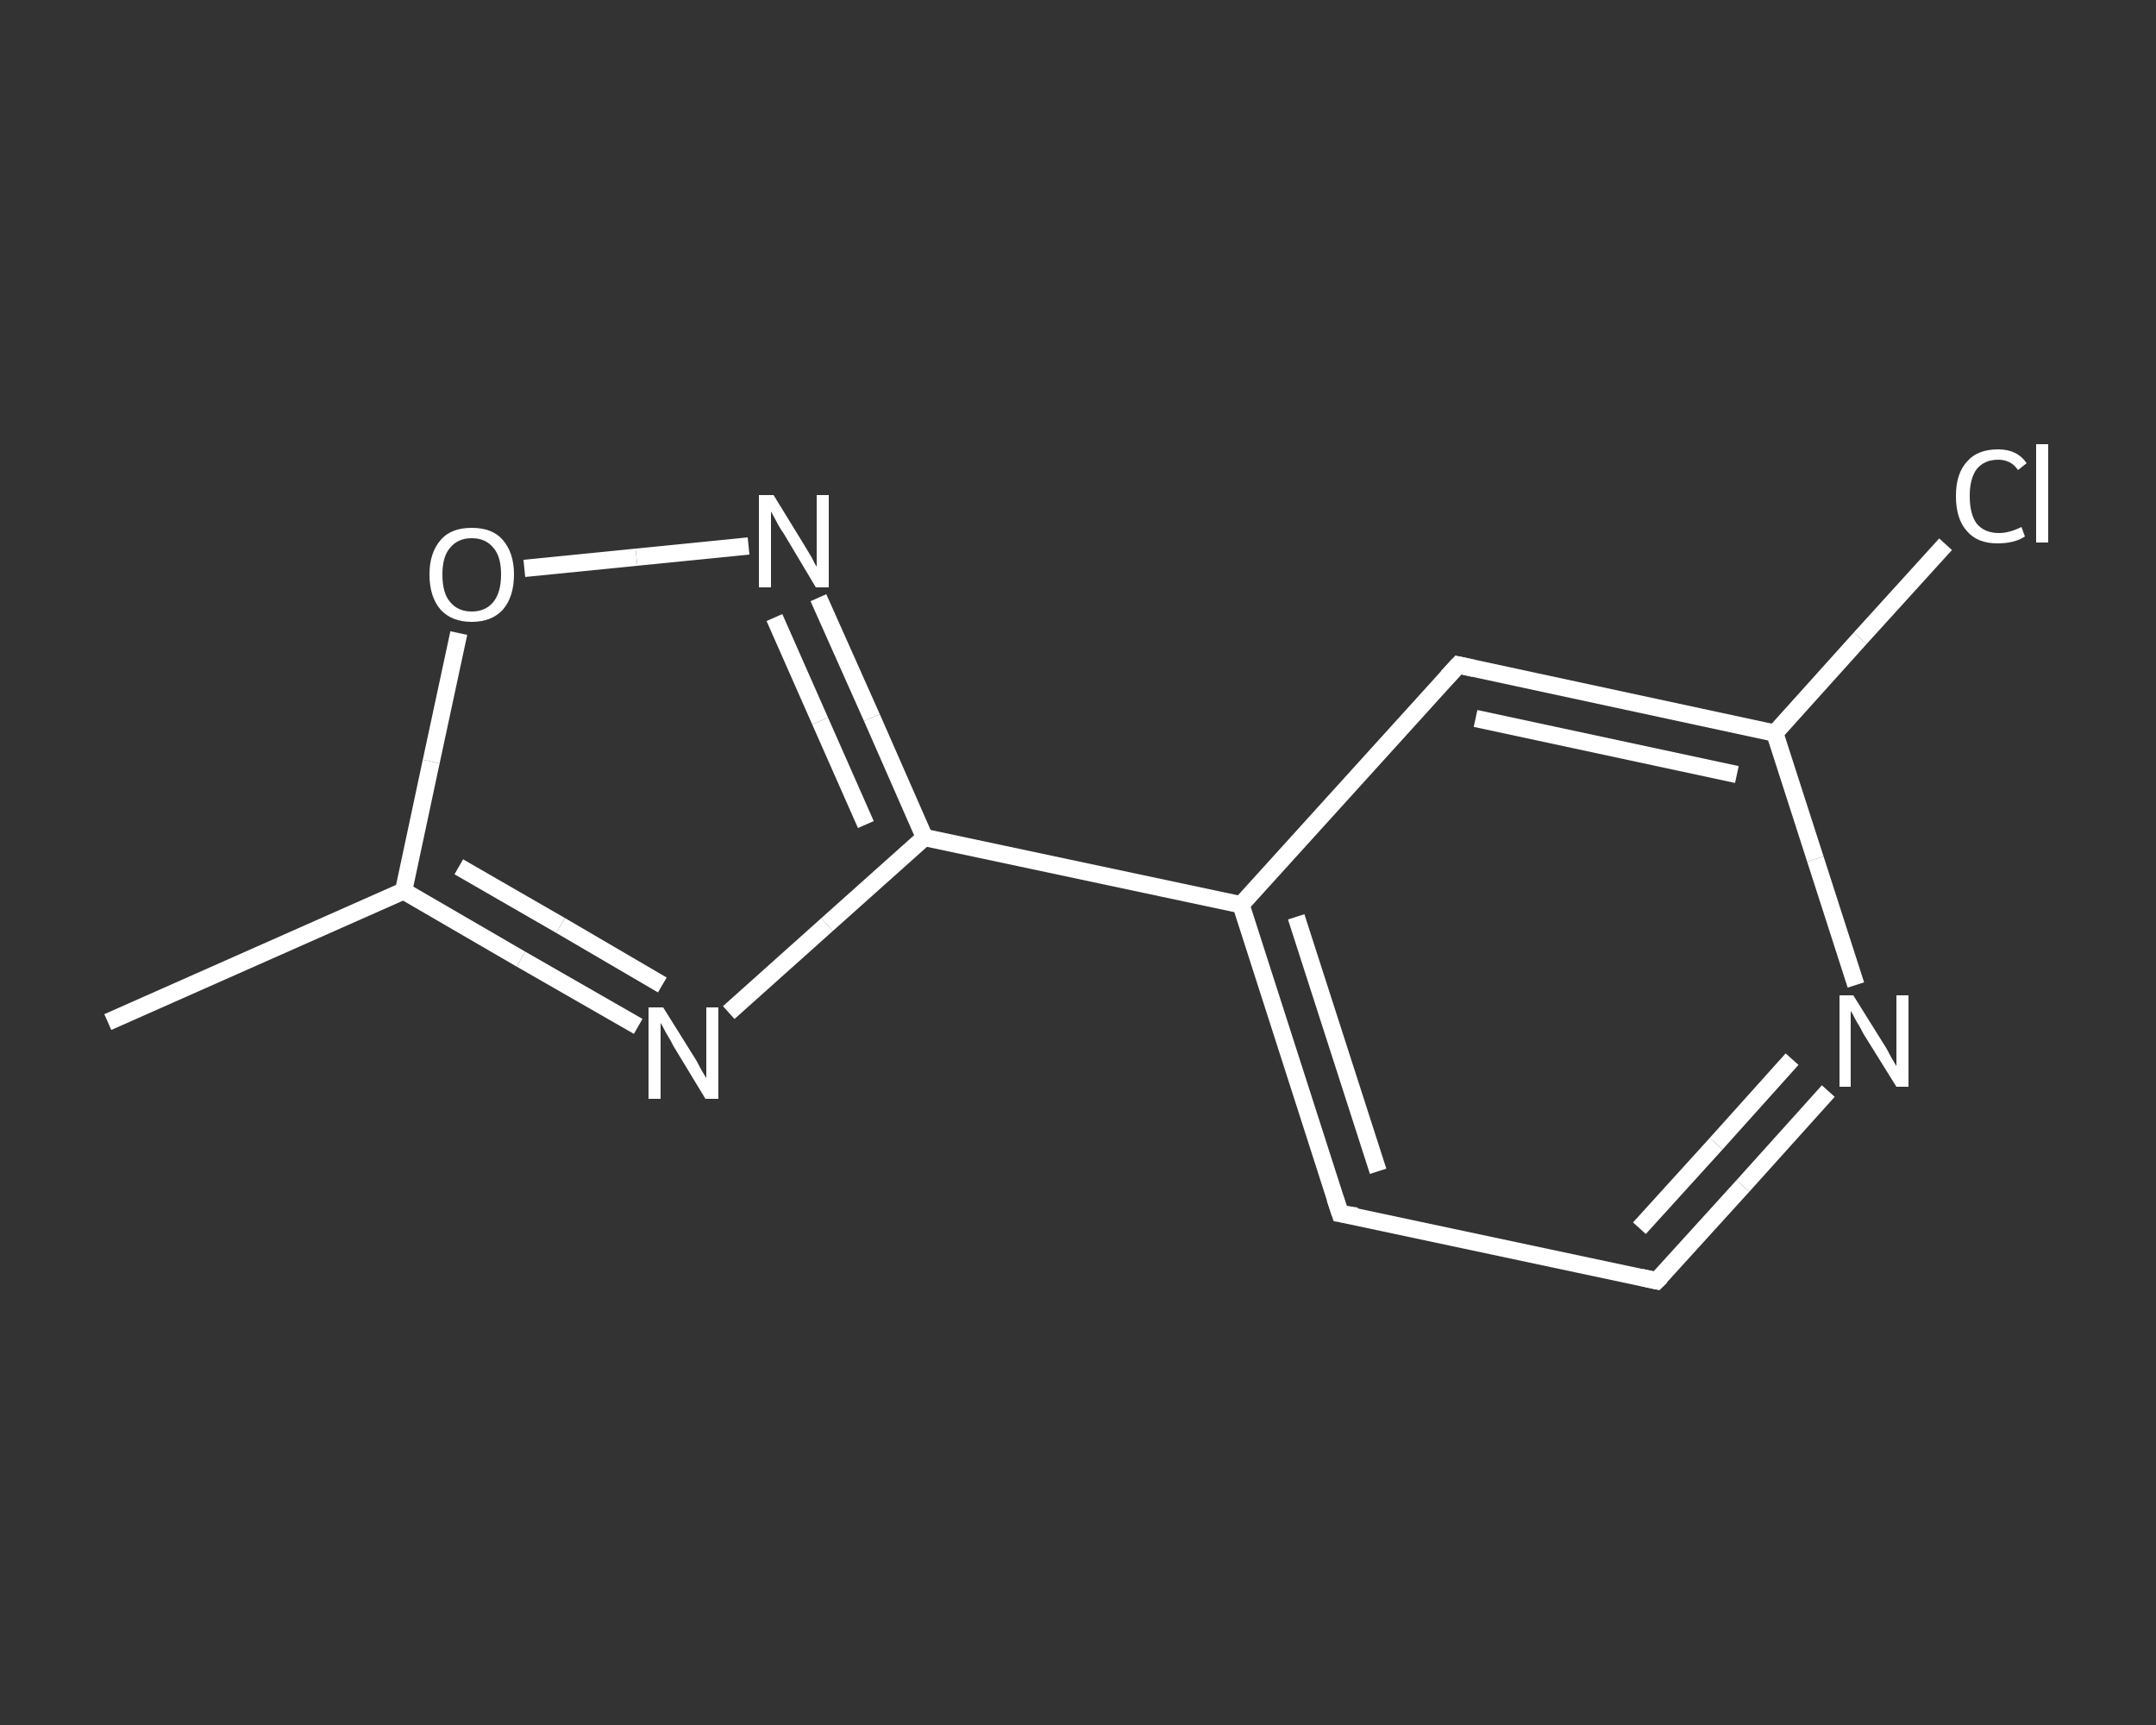 <?xml version='1.0' encoding='iso-8859-1'?>
<svg version='1.1' baseProfile='full'
              xmlns='http://www.w3.org/2000/svg'
                      xmlns:rdkit='http://www.rdkit.org/xml'
                      xmlns:xlink='http://www.w3.org/1999/xlink'
                  xml:space='preserve'
width='250px' height='200px' viewBox='0 0 250 200'>
<rect x="0" y="0" width="250" height="200" fill="#333333" stroke="none"/>
<!-- END OF HEADER -->
<rect style='opacity:1.0;fill:transparent;stroke:none' width='250.0' height='200.0' x='0.0' y='0.0'> </rect>
<path class='bond-0 atom-0 atom-1' d='M 12.5,118.5 L 46.8,103.3' style='fill:none;fill-rule:evenodd;stroke:#FFFFFF;stroke-width:2.0px;stroke-linecap:butt;stroke-linejoin:miter;stroke-opacity:1' />
<path class='bond-1 atom-1 atom-2' d='M 46.8,103.3 L 60.4,111.2' style='fill:none;fill-rule:evenodd;stroke:#FFFFFF;stroke-width:2.0px;stroke-linecap:butt;stroke-linejoin:miter;stroke-opacity:1' />
<path class='bond-1 atom-1 atom-2' d='M 60.4,111.2 L 74.0,119.0' style='fill:none;fill-rule:evenodd;stroke:#FFFFFF;stroke-width:2.0px;stroke-linecap:butt;stroke-linejoin:miter;stroke-opacity:1' />
<path class='bond-1 atom-1 atom-2' d='M 53.2,100.5 L 65.0,107.3' style='fill:none;fill-rule:evenodd;stroke:#FFFFFF;stroke-width:2.0px;stroke-linecap:butt;stroke-linejoin:miter;stroke-opacity:1' />
<path class='bond-1 atom-1 atom-2' d='M 65.0,107.3 L 76.8,114.2' style='fill:none;fill-rule:evenodd;stroke:#FFFFFF;stroke-width:2.0px;stroke-linecap:butt;stroke-linejoin:miter;stroke-opacity:1' />
<path class='bond-2 atom-2 atom-3' d='M 84.5,117.4 L 95.9,107.2' style='fill:none;fill-rule:evenodd;stroke:#FFFFFF;stroke-width:2.0px;stroke-linecap:butt;stroke-linejoin:miter;stroke-opacity:1' />
<path class='bond-2 atom-2 atom-3' d='M 95.9,107.2 L 107.2,97.1' style='fill:none;fill-rule:evenodd;stroke:#FFFFFF;stroke-width:2.0px;stroke-linecap:butt;stroke-linejoin:miter;stroke-opacity:1' />
<path class='bond-3 atom-3 atom-4' d='M 107.2,97.1 L 143.9,104.9' style='fill:none;fill-rule:evenodd;stroke:#FFFFFF;stroke-width:2.0px;stroke-linecap:butt;stroke-linejoin:miter;stroke-opacity:1' />
<path class='bond-4 atom-4 atom-5' d='M 143.9,104.9 L 155.4,140.7' style='fill:none;fill-rule:evenodd;stroke:#FFFFFF;stroke-width:2.0px;stroke-linecap:butt;stroke-linejoin:miter;stroke-opacity:1' />
<path class='bond-4 atom-4 atom-5' d='M 150.3,106.3 L 159.8,135.8' style='fill:none;fill-rule:evenodd;stroke:#FFFFFF;stroke-width:2.0px;stroke-linecap:butt;stroke-linejoin:miter;stroke-opacity:1' />
<path class='bond-5 atom-5 atom-6' d='M 155.4,140.7 L 192.1,148.5' style='fill:none;fill-rule:evenodd;stroke:#FFFFFF;stroke-width:2.0px;stroke-linecap:butt;stroke-linejoin:miter;stroke-opacity:1' />
<path class='bond-6 atom-6 atom-7' d='M 192.1,148.5 L 202.1,137.5' style='fill:none;fill-rule:evenodd;stroke:#FFFFFF;stroke-width:2.0px;stroke-linecap:butt;stroke-linejoin:miter;stroke-opacity:1' />
<path class='bond-6 atom-6 atom-7' d='M 202.1,137.5 L 212.0,126.5' style='fill:none;fill-rule:evenodd;stroke:#FFFFFF;stroke-width:2.0px;stroke-linecap:butt;stroke-linejoin:miter;stroke-opacity:1' />
<path class='bond-6 atom-6 atom-7' d='M 190.1,142.4 L 199.0,132.6' style='fill:none;fill-rule:evenodd;stroke:#FFFFFF;stroke-width:2.0px;stroke-linecap:butt;stroke-linejoin:miter;stroke-opacity:1' />
<path class='bond-6 atom-6 atom-7' d='M 199.0,132.6 L 207.8,122.8' style='fill:none;fill-rule:evenodd;stroke:#FFFFFF;stroke-width:2.0px;stroke-linecap:butt;stroke-linejoin:miter;stroke-opacity:1' />
<path class='bond-7 atom-7 atom-8' d='M 215.2,114.2 L 210.5,99.6' style='fill:none;fill-rule:evenodd;stroke:#FFFFFF;stroke-width:2.0px;stroke-linecap:butt;stroke-linejoin:miter;stroke-opacity:1' />
<path class='bond-7 atom-7 atom-8' d='M 210.5,99.6 L 205.8,85.0' style='fill:none;fill-rule:evenodd;stroke:#FFFFFF;stroke-width:2.0px;stroke-linecap:butt;stroke-linejoin:miter;stroke-opacity:1' />
<path class='bond-8 atom-8 atom-9' d='M 205.8,85.0 L 215.7,74.0' style='fill:none;fill-rule:evenodd;stroke:#FFFFFF;stroke-width:2.0px;stroke-linecap:butt;stroke-linejoin:miter;stroke-opacity:1' />
<path class='bond-8 atom-8 atom-9' d='M 215.7,74.0 L 225.6,63.1' style='fill:none;fill-rule:evenodd;stroke:#FFFFFF;stroke-width:2.0px;stroke-linecap:butt;stroke-linejoin:miter;stroke-opacity:1' />
<path class='bond-9 atom-8 atom-10' d='M 205.8,85.0 L 169.1,77.1' style='fill:none;fill-rule:evenodd;stroke:#FFFFFF;stroke-width:2.0px;stroke-linecap:butt;stroke-linejoin:miter;stroke-opacity:1' />
<path class='bond-9 atom-8 atom-10' d='M 201.4,89.8 L 171.1,83.3' style='fill:none;fill-rule:evenodd;stroke:#FFFFFF;stroke-width:2.0px;stroke-linecap:butt;stroke-linejoin:miter;stroke-opacity:1' />
<path class='bond-10 atom-3 atom-11' d='M 107.2,97.1 L 101.1,83.2' style='fill:none;fill-rule:evenodd;stroke:#FFFFFF;stroke-width:2.0px;stroke-linecap:butt;stroke-linejoin:miter;stroke-opacity:1' />
<path class='bond-10 atom-3 atom-11' d='M 101.1,83.2 L 94.9,69.3' style='fill:none;fill-rule:evenodd;stroke:#FFFFFF;stroke-width:2.0px;stroke-linecap:butt;stroke-linejoin:miter;stroke-opacity:1' />
<path class='bond-10 atom-3 atom-11' d='M 100.4,95.6 L 95.1,83.6' style='fill:none;fill-rule:evenodd;stroke:#FFFFFF;stroke-width:2.0px;stroke-linecap:butt;stroke-linejoin:miter;stroke-opacity:1' />
<path class='bond-10 atom-3 atom-11' d='M 95.1,83.6 L 89.8,71.6' style='fill:none;fill-rule:evenodd;stroke:#FFFFFF;stroke-width:2.0px;stroke-linecap:butt;stroke-linejoin:miter;stroke-opacity:1' />
<path class='bond-11 atom-11 atom-12' d='M 86.8,63.3 L 73.8,64.6' style='fill:none;fill-rule:evenodd;stroke:#FFFFFF;stroke-width:2.0px;stroke-linecap:butt;stroke-linejoin:miter;stroke-opacity:1' />
<path class='bond-11 atom-11 atom-12' d='M 73.8,64.6 L 60.8,65.9' style='fill:none;fill-rule:evenodd;stroke:#FFFFFF;stroke-width:2.0px;stroke-linecap:butt;stroke-linejoin:miter;stroke-opacity:1' />
<path class='bond-12 atom-12 atom-1' d='M 53.2,73.4 L 50.0,88.3' style='fill:none;fill-rule:evenodd;stroke:#FFFFFF;stroke-width:2.0px;stroke-linecap:butt;stroke-linejoin:miter;stroke-opacity:1' />
<path class='bond-12 atom-12 atom-1' d='M 50.0,88.3 L 46.8,103.3' style='fill:none;fill-rule:evenodd;stroke:#FFFFFF;stroke-width:2.0px;stroke-linecap:butt;stroke-linejoin:miter;stroke-opacity:1' />
<path class='bond-13 atom-10 atom-4' d='M 169.1,77.1 L 143.9,104.9' style='fill:none;fill-rule:evenodd;stroke:#FFFFFF;stroke-width:2.0px;stroke-linecap:butt;stroke-linejoin:miter;stroke-opacity:1' />
<path d='M 154.8,138.9 L 155.4,140.7 L 157.3,141.0' style='fill:none;stroke:#FFFFFF;stroke-width:2.0px;stroke-linecap:butt;stroke-linejoin:miter;stroke-opacity:1;' />
<path d='M 190.3,148.1 L 192.1,148.5 L 192.6,148.0' style='fill:none;stroke:#FFFFFF;stroke-width:2.0px;stroke-linecap:butt;stroke-linejoin:miter;stroke-opacity:1;' />
<path d='M 170.9,77.5 L 169.1,77.1 L 167.8,78.5' style='fill:none;stroke:#FFFFFF;stroke-width:2.0px;stroke-linecap:butt;stroke-linejoin:miter;stroke-opacity:1;' />
<path class='atom-2' d='M 76.9 116.8
L 80.4 122.4
Q 80.8 123.0, 81.3 124.0
Q 81.9 125.0, 81.9 125.0
L 81.9 116.8
L 83.3 116.8
L 83.3 127.4
L 81.8 127.4
L 78.1 121.3
Q 77.7 120.5, 77.2 119.7
Q 76.8 118.9, 76.6 118.6
L 76.6 127.4
L 75.2 127.4
L 75.2 116.8
L 76.9 116.8
' fill='#FFFFFF'/>
<path class='atom-7' d='M 214.9 115.4
L 218.4 121.0
Q 218.8 121.6, 219.3 122.6
Q 219.9 123.6, 219.9 123.6
L 219.9 115.4
L 221.3 115.4
L 221.3 126.0
L 219.9 126.0
L 216.1 119.9
Q 215.7 119.1, 215.2 118.3
Q 214.8 117.5, 214.6 117.2
L 214.6 126.0
L 213.3 126.0
L 213.3 115.4
L 214.9 115.4
' fill='#FFFFFF'/>
<path class='atom-9' d='M 226.8 57.5
Q 226.8 54.9, 228.1 53.5
Q 229.3 52.1, 231.7 52.1
Q 233.9 52.1, 235.0 53.7
L 234.0 54.5
Q 233.2 53.3, 231.7 53.3
Q 230.1 53.3, 229.2 54.4
Q 228.4 55.5, 228.4 57.5
Q 228.4 59.6, 229.2 60.7
Q 230.1 61.8, 231.8 61.8
Q 233.0 61.8, 234.4 61.1
L 234.8 62.2
Q 234.2 62.6, 233.4 62.8
Q 232.6 63.0, 231.6 63.0
Q 229.3 63.0, 228.1 61.6
Q 226.8 60.2, 226.8 57.5
' fill='#FFFFFF'/>
<path class='atom-9' d='M 236.1 51.5
L 237.5 51.5
L 237.5 62.9
L 236.1 62.9
L 236.1 51.5
' fill='#FFFFFF'/>
<path class='atom-11' d='M 89.7 57.4
L 93.2 63.1
Q 93.5 63.6, 94.1 64.6
Q 94.6 65.6, 94.7 65.7
L 94.7 57.4
L 96.1 57.4
L 96.1 68.1
L 94.6 68.1
L 90.9 61.9
Q 90.4 61.2, 90.0 60.4
Q 89.5 59.5, 89.4 59.3
L 89.4 68.1
L 88.0 68.1
L 88.0 57.4
L 89.7 57.4
' fill='#FFFFFF'/>
<path class='atom-12' d='M 49.8 66.6
Q 49.8 64.1, 51.1 62.6
Q 52.3 61.2, 54.7 61.2
Q 57.1 61.2, 58.3 62.6
Q 59.6 64.1, 59.6 66.6
Q 59.6 69.2, 58.3 70.7
Q 57.0 72.1, 54.7 72.1
Q 52.4 72.1, 51.1 70.7
Q 49.8 69.2, 49.8 66.6
M 54.7 70.9
Q 56.3 70.9, 57.2 69.8
Q 58.1 68.7, 58.1 66.6
Q 58.1 64.5, 57.2 63.5
Q 56.3 62.4, 54.7 62.4
Q 53.1 62.4, 52.2 63.5
Q 51.3 64.5, 51.3 66.6
Q 51.3 68.8, 52.2 69.8
Q 53.1 70.9, 54.7 70.9
' fill='#FFFFFF'/>
</svg>
